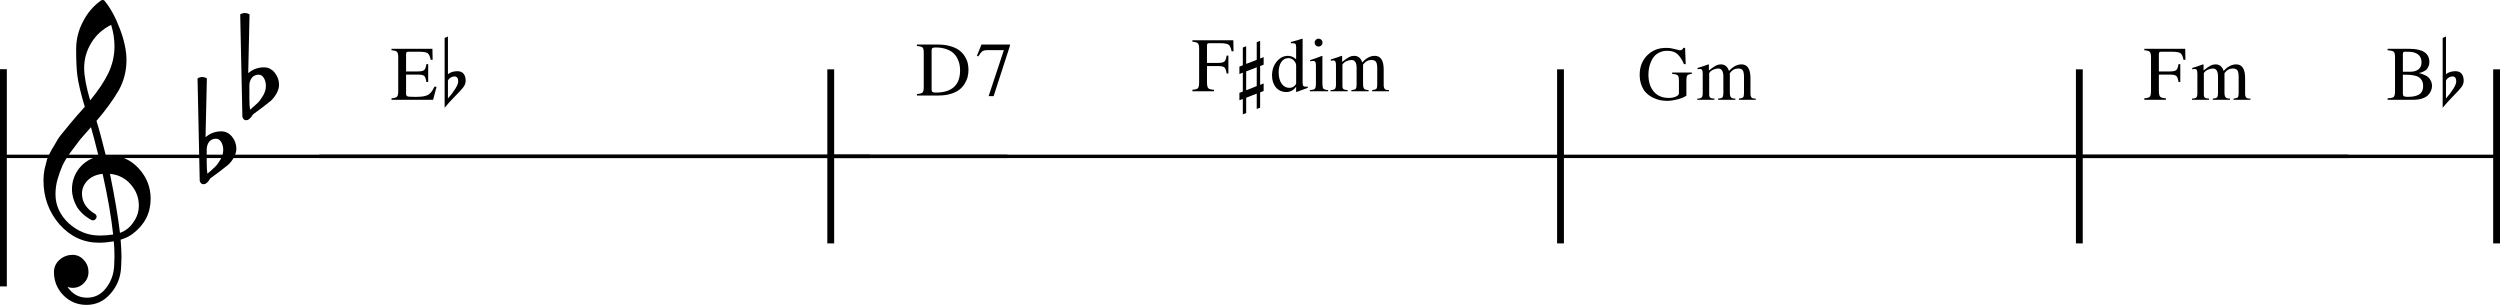 <?xml version="1.0" encoding="UTF-8" standalone="no"?>
<svg
   xmlns:dc="http://purl.org/dc/elements/1.1/"
   xmlns:cc="http://creativecommons.org/ns#"
   xmlns:rdf="http://www.w3.org/1999/02/22-rdf-syntax-ns#"
   xmlns:svg="http://www.w3.org/2000/svg"
   xmlns="http://www.w3.org/2000/svg"
   xmlns:sodipodi="http://sodipodi.sourceforge.net/DTD/sodipodi-0.dtd"
   xmlns:inkscape="http://www.inkscape.org/namespaces/inkscape"
   inkscape:version="1.0 (4035a4fb49, 2020-05-01)"
   sodipodi:docname="01_YOASOBI_群青-1.svg"
   id="svg2226"
   version="1.2"
   viewBox="0 0 1298.744 158.382"
   height="158.382"
   width="1298.744">
  <defs
     id="defs2230" />
  <sodipodi:namedview
     inkscape:current-layer="svg2226"
     inkscape:window-maximized="1"
     inkscape:window-y="-8"
     inkscape:window-x="-8"
     inkscape:cy="-330.04896"
     inkscape:cx="1229.5399"
     inkscape:zoom="0.38034188"
     showgrid="false"
     id="namedview2228"
     inkscape:window-height="1057"
     inkscape:window-width="1858"
     inkscape:pageshadow="2"
     inkscape:pageopacity="0"
     guidetolerance="10"
     gridtolerance="10"
     objecttolerance="10"
     borderopacity="1"
     bordercolor="#666666"
     pagecolor="#ffffff"
     inkscape:document-rotation="0" />
  <title
     id="title2">YOASOBI_群青 (1)</title>
  <desc
     id="desc4">Generated by MuseScore 3.0.5</desc>
  <polyline
     transform="translate(-141.731,-916.925)"
     id="polyline70"
     points="141.732,998.157 593.643,998.157"
     stroke-linejoin="bevel"
     stroke-width="1.77"
     stroke="#000000"
     fill="none"
     class="StaffLines" />
  <polyline
     transform="translate(-427.731,-916.925)"
     id="polyline80"
     points="593.643,998.157 951.071,998.157"
     stroke-linejoin="bevel"
     stroke-width="1.77"
     stroke="#000000"
     fill="none"
     class="StaffLines" />
  <polyline
     transform="translate(-517.731,-916.925)"
     id="polyline90"
     points="951.071,998.157 1330.18,998.157"
     stroke-linejoin="bevel"
     stroke-width="1.77"
     stroke="#000000"
     fill="none"
     class="StaffLines" />
  <polyline
     transform="translate(-517.731,-916.925)"
     id="polyline100"
     points="1330.18,998.157 1737.72,998.157"
     stroke-linejoin="bevel"
     stroke-width="1.77"
     stroke="#000000"
     fill="none"
     class="StaffLines" />
  <polyline
     transform="translate(-655.731,-916.925)"
     id="polyline110"
     points="1737.72,998.157 1954.47,998.157"
     stroke-linejoin="bevel"
     stroke-width="1.77"
     stroke="#000000"
     fill="none"
     class="StaffLines" />
  <polyline
     transform="translate(-655.731,-916.925)"
     id="polyline600"
     points="1952.7,952.936 1952.7,1043.38"
     stroke-linejoin="bevel"
     stroke-width="3.55"
     stroke="#000000"
     class="BarLine" />
  <polyline
     transform="translate(-655.731,-916.925)"
     id="polyline604"
     points="1735.94,952.936 1735.94,1043.38"
     stroke-linejoin="bevel"
     stroke-width="3.55"
     stroke="#000000"
     class="BarLine" />
  <polyline
     transform="translate(-517.731,-916.925)"
     id="polyline608"
     points="1328.41,952.936 1328.41,1043.38"
     stroke-linejoin="bevel"
     stroke-width="3.55"
     stroke="#000000"
     class="BarLine" />
  <polyline
     transform="translate(-517.731,-916.925)"
     id="polyline612"
     points="949.298,952.936 949.298,1043.38"
     stroke-linejoin="bevel"
     stroke-width="3.55"
     stroke="#000000"
     class="BarLine" />
  <polyline
     transform="matrix(1,0,0,0.436,-141.731,-379.528)"
     id="polyline620"
     points="143.506,952.936 143.506,1211.69"
     stroke-linejoin="bevel"
     stroke-width="3.55"
     stroke="#000000"
     class="BarLine" />
  <path
     style="stroke-width:0.887"
     id="path1632"
     d="m 54.969,80.701 c 0,0 0.175,0 0.526,0 0.231,-0.055 0.43,-0.083 0.596,-0.083 6.465,0 11.776,2.281 15.932,6.844 4.156,4.498 6.234,9.749 6.234,15.752 0,7.454 -3.085,13.517 -9.255,18.191 -1.616,1.275 -3.727,2.314 -6.331,3.117 0.296,3.75 0.443,6.779 0.443,9.088 0,0.462 -0.06,2.138 -0.18,5.029 -0.231,5.366 -2.078,10.012 -5.542,13.938 -3.343,3.87 -7.5,5.805 -12.469,5.805 -4.673,0 -8.654,-1.644 -11.942,-4.932 -3.297,-3.353 -4.946,-7.394 -4.946,-12.122 0,-2.485 0.956,-4.595 2.868,-6.331 1.958,-1.727 4.235,-2.591 6.83,-2.591 2.309,0 4.244,0.896 5.805,2.688 1.616,1.672 2.425,3.75 2.425,6.234 0,2.244 -0.808,4.175 -2.425,5.791 -1.616,1.616 -3.551,2.425 -5.805,2.425 -0.924,0 -1.815,-0.171 -2.674,-0.513 2.54,3.75 5.916,5.625 10.128,5.625 3.981,0 7.241,-1.616 9.781,-4.849 2.66,-3.344 4.105,-7.241 4.336,-11.693 0.111,-2.771 0.166,-4.355 0.166,-4.752 0,-3.233 -0.115,-5.888 -0.346,-7.966 -2.882,0.462 -5.449,0.693 -7.703,0.693 -8.026,0 -14.866,-3.177 -20.518,-9.532 -5.542,-6.41 -8.313,-14.03 -8.313,-22.86 0,-1.847 0.171,-3.722 0.513,-5.625 0.351,-1.561 0.785,-3.265 1.302,-5.112 0.286,-1.044 1.067,-2.72 2.341,-5.029 0.462,-0.693 0.981,-1.559 1.559,-2.598 0.577,-1.039 0.981,-1.73 1.212,-2.071 0.573,-1.155 1.695,-2.715 3.367,-4.683 0.462,-0.517 0.94,-1.092 1.434,-1.725 0.494,-0.633 0.914,-1.152 1.261,-1.559 0.346,-0.406 0.605,-0.725 0.776,-0.956 0.171,-0.231 1.471,-1.76 3.9,-4.586 0.573,-0.582 1.134,-1.203 1.683,-1.863 0.55,-0.66 0.998,-1.18 1.344,-1.559 0.346,-0.379 0.607,-0.651 0.783,-0.817 -2.078,-6.872 -3.38,-12.358 -3.907,-16.459 -0.397,-3.288 -0.596,-7.791 -0.596,-13.508 0,-5.024 1.154,-9.73 3.464,-14.118 C 45.271,6.876 48.416,3.154 52.461,0.262 52.692,0.088 52.978,0 53.32,0 c 0.406,0 0.697,0.088 0.873,0.262 3.113,3.751 5.796,8.627 8.049,14.631 2.309,6.004 3.464,11.462 3.464,16.376 0,5.542 -1.325,10.737 -3.976,15.586 -3.002,5.135 -6.872,10.446 -11.61,15.932 1.21,3.805 2.826,9.777 4.849,17.914 m 7.357,40.275 c 3.002,-1.099 5.343,-2.974 7.024,-5.625 1.847,-2.54 2.771,-5.399 2.771,-8.576 0,-4.101 -1.385,-7.74 -4.156,-10.917 -2.836,-3.288 -6.447,-5.135 -10.834,-5.542 2.484,12.183 4.216,22.402 5.195,30.66 M 28.826,100.97 c 0,5.717 2.309,10.742 6.927,15.073 4.729,4.212 10.04,6.318 15.932,6.318 2.42,0 4.784,-0.175 7.093,-0.526 -0.924,-8.774 -2.743,-19.281 -5.459,-31.519 -3.288,0.351 -5.911,1.505 -7.869,3.464 -1.912,2.023 -2.868,4.304 -2.868,6.844 0,4.387 2.341,7.939 7.024,10.654 0.397,0.406 0.596,0.84 0.596,1.302 0,0.462 -0.199,0.891 -0.596,1.288 -0.351,0.406 -0.785,0.61 -1.302,0.61 -0.055,0 -0.314,-0.055 -0.776,-0.166 -3.297,-1.792 -5.837,-4.101 -7.62,-6.927 -1.681,-3.011 -2.522,-6.045 -2.522,-9.102 0,-3.981 1.242,-7.588 3.727,-10.82 2.595,-3.233 5.971,-5.311 10.127,-6.234 -1.616,-6.465 -2.942,-11.518 -3.976,-15.157 -0.924,1.044 -2.034,2.3 -3.332,3.768 -1.298,1.469 -2.062,2.351 -2.293,2.646 -2.078,2.706 -3.667,4.812 -4.766,6.318 -1.967,2.715 -3.413,5.052 -4.336,7.01 -0.979,2.198 -1.843,4.595 -2.591,7.19 -0.748,2.485 -1.122,5.14 -1.122,7.966 M 57.74,12.912 c -4.332,2.134 -7.735,5.191 -10.211,9.172 -2.54,4.101 -3.81,8.516 -3.81,13.245 0,4.156 1.039,9.758 3.117,16.805 4.156,-5.025 7.274,-9.67 9.352,-13.938 2.189,-4.507 3.283,-9.213 3.283,-14.117 0,-3.695 -0.577,-7.417 -1.732,-11.167"
     class="Clef" />
  <path
     style="stroke-width:0.887"
     id="path1694"
     d="m 129.553,44.337 v 6.844 c 0,2.429 0.115,4.364 0.346,5.805 1.903,-1.616 3.26,-2.826 4.073,-3.63 0.924,-0.924 1.847,-2.196 2.771,-3.817 0.924,-1.621 1.385,-3.24 1.385,-4.856 0,-1.616 -0.346,-3.002 -1.039,-4.156 -0.693,-1.155 -1.616,-1.732 -2.771,-1.732 -1.385,0 -2.54,0.522 -3.464,1.566 -0.868,1.155 -1.302,2.48 -1.302,3.976 m -3.644,15.849 -1.122,-52.73 c 0.813,-0.462 1.623,-0.693 2.431,-0.693 0.808,0 1.614,0.231 2.418,0.693 l -0.693,30.563 c 2.364,-2.023 5.08,-3.034 8.146,-3.034 2.244,0 4.117,0.924 5.618,2.771 1.501,1.847 2.251,3.958 2.251,6.331 0,1.496 -0.49,3.085 -1.469,4.766 -0.924,1.552 -1.903,2.762 -2.937,3.63 -0.582,0.462 -2.055,1.616 -4.42,3.464 -0.693,0.517 -1.515,1.122 -2.466,1.815 -0.951,0.693 -1.542,1.127 -1.773,1.302 -0.406,0.231 -0.785,0.693 -1.136,1.385 -0.397,0.582 -0.859,1.071 -1.385,1.469 -0.397,0.351 -0.884,0.526 -1.462,0.526 -0.577,0 -1.041,-0.203 -1.392,-0.61 -0.406,-0.406 -0.61,-0.956 -0.61,-1.649"
     class="KeySig" />
  <path
     style="stroke-width:0.887"
     id="path1696"
     d="m 107.386,77.588 v 6.844 c 0,2.429 0.115,4.364 0.346,5.805 1.903,-1.616 3.26,-2.826 4.073,-3.63 0.924,-0.924 1.847,-2.196 2.771,-3.817 0.924,-1.621 1.385,-3.24 1.385,-4.856 0,-1.616 -0.346,-3.002 -1.039,-4.156 -0.693,-1.155 -1.616,-1.732 -2.771,-1.732 -1.385,0 -2.54,0.522 -3.464,1.566 -0.868,1.155 -1.302,2.48 -1.302,3.976 m -3.644,15.849 -1.122,-52.73 c 0.813,-0.462 1.623,-0.693 2.431,-0.693 0.808,0 1.614,0.231 2.418,0.693 l -0.693,30.563 c 2.364,-2.023 5.08,-3.034 8.146,-3.034 2.244,0 4.117,0.924 5.618,2.771 1.501,1.847 2.251,3.958 2.251,6.331 0,1.496 -0.49,3.085 -1.469,4.766 -0.924,1.552 -1.903,2.762 -2.937,3.63 -0.582,0.462 -2.055,1.616 -4.42,3.464 -0.693,0.517 -1.515,1.122 -2.466,1.815 -0.951,0.693 -1.542,1.127 -1.773,1.302 -0.406,0.231 -0.785,0.693 -1.136,1.385 -0.397,0.582 -0.859,1.071 -1.385,1.469 -0.397,0.351 -0.884,0.526 -1.462,0.526 -0.577,0 -1.041,-0.203 -1.392,-0.61 -0.406,-0.406 -0.61,-0.956 -0.61,-1.649"
     class="KeySig" />
  <path
     id="path2178"
     d="m 1263.419,44.612 c 0,0.802 -0.15,1.591 -0.45,2.367 -0.3,0.776 -0.78,1.544 -1.46,2.305 -0.68,0.76 -1.68,1.375 -3.02,1.843 -1.33,0.469 -2.92,0.704 -4.76,0.704 h -13.36 v -0.766 c 1.65,-0.052 2.71,-0.292 3.16,-0.719 0.46,-0.427 0.68,-1.385 0.68,-2.875 v -17.75 c 0,-1.469 -0.22,-2.409 -0.65,-2.82 -0.44,-0.412 -1.5,-0.675 -3.19,-0.789 v -0.75 h 11.2 c 6.99,0 10.49,2.286 10.49,6.859 0,0.875 -0.17,1.651 -0.49,2.328 -0.32,0.677 -0.65,1.196 -0.98,1.555 -0.34,0.359 -0.85,0.701 -1.54,1.023 -0.69,0.323 -1.13,0.506 -1.32,0.547 -0.19,0.042 -0.58,0.136 -1.16,0.282 0.62,0.156 1.08,0.276 1.38,0.359 0.31,0.083 0.87,0.307 1.68,0.672 0.82,0.364 1.45,0.76 1.9,1.187 0.46,0.427 0.88,1.029 1.28,1.805 0.4,0.776 0.61,1.654 0.61,2.633 m -12.61,5.703 c 1.2,0 2.25,-0.081 3.13,-0.242 0.88,-0.162 1.7,-0.435 2.48,-0.821 0.77,-0.385 1.36,-0.963 1.77,-1.734 0.41,-0.771 0.62,-1.724 0.62,-2.859 0,-1.094 -0.21,-2.018 -0.62,-2.774 -0.41,-0.755 -0.91,-1.333 -1.5,-1.734 -0.59,-0.401 -1.4,-0.708 -2.44,-0.922 -1.04,-0.213 -1.95,-0.338 -2.76,-0.375 -0.8,-0.036 -1.87,-0.055 -3.2,-0.055 v 9.875 c 0,0.636 0.17,1.068 0.52,1.297 0.35,0.229 1.02,0.344 2,0.344 m -2.52,-13.047 h 3.8 c 1.87,0 3.32,-0.422 4.35,-1.266 1.02,-0.843 1.54,-2.052 1.54,-3.625 0,-1.791 -0.6,-3.156 -1.81,-4.093 -1.2,-0.938 -2.95,-1.407 -5.24,-1.407 h -1.76 c -0.59,0 -0.88,0.402 -0.88,1.204 v 9.187"
     class="Harmony" />
  <path
     id="path2180"
     d="m 1275.599,36.987 c 1.42,0 2.49,0.44 3.21,1.32 0.71,0.88 1.07,2.097 1.07,3.649 0,1.166 -0.39,2.27 -1.18,3.312 -0.78,1.042 -2.21,2.602 -4.28,4.68 -2.06,2.078 -3.88,4.091 -5.46,6.039 v -36.266 l 1.72,-0.765 v 19.593 c 1.31,-1.041 2.95,-1.562 4.92,-1.562 m 0.41,5.328 c 0,-1.74 -0.66,-2.609 -1.97,-2.609 -0.64,0 -1.28,0.195 -1.93,0.586 -0.65,0.39 -1.13,0.919 -1.43,1.585 v 9.266 c 1.61,-1.812 2.89,-3.51 3.87,-5.094 0.97,-1.583 1.46,-2.828 1.46,-3.734"
     class="Harmony" />
  <path
     id="path2182"
     d="m 1132.659,42.596 h -0.92 c -0.24,-1.625 -0.63,-2.672 -1.17,-3.14 -0.53,-0.469 -1.62,-0.704 -3.24,-0.704 h -5.8 v 8.313 c 0,1.635 0.22,2.693 0.67,3.172 0.44,0.479 1.43,0.755 2.97,0.828 v 0.766 h -11.2 v -0.766 c 1.52,-0.104 2.48,-0.388 2.88,-0.852 0.4,-0.463 0.6,-1.523 0.6,-3.179 v -17.313 c 0,-1.416 -0.21,-2.346 -0.64,-2.789 -0.42,-0.443 -1.37,-0.716 -2.84,-0.82 v -0.75 h 21.25 l 0.11,5.719 h -1 c -0.34,-1.792 -0.88,-2.94 -1.59,-3.446 -0.72,-0.505 -2.22,-0.758 -4.49,-0.758 h -5.44 c -0.53,0 -0.87,0.086 -1.03,0.258 -0.17,0.172 -0.25,0.539 -0.25,1.102 v 8.875 h 5.8 c 1.6,0 2.68,-0.235 3.23,-0.703 0.54,-0.469 0.94,-1.5 1.18,-3.094 h 0.92 v 9.281"
     class="Harmony" />
  <path
     id="path2184"
     d="m 1138.849,35.987 v -0.672 c 1.92,-0.563 3.79,-1.188 5.6,-1.875 l 0.29,0.078 v 3.078 c 1.64,-1.291 2.87,-2.14 3.67,-2.547 0.8,-0.406 1.64,-0.609 2.51,-0.609 2.11,0 3.52,1.141 4.25,3.422 2.08,-2.281 4.25,-3.422 6.52,-3.422 3.09,0 4.64,2.391 4.64,7.172 v 8.187 c 0,1.49 0.57,2.276 1.72,2.36 l 1.03,0.078 v 0.594 h -8.75 v -0.594 c 1.17,-0.136 1.9,-0.362 2.2,-0.68 0.29,-0.318 0.44,-1.049 0.44,-2.195 v -8.391 c 0,-1.646 -0.21,-2.786 -0.64,-3.422 -0.43,-0.635 -1.21,-0.953 -2.36,-0.953 -1.76,0 -3.21,0.808 -4.36,2.422 v 10.031 c 0,1.25 0.19,2.086 0.58,2.508 0.38,0.422 1.15,0.649 2.3,0.68 v 0.594 h -8.96 v -0.594 c 1.15,-0.083 1.89,-0.297 2.22,-0.641 0.34,-0.344 0.5,-1.073 0.5,-2.187 v -8.641 c 0,-2.781 -0.88,-4.172 -2.64,-4.172 -0.75,0 -1.58,0.185 -2.5,0.555 -0.92,0.37 -1.66,0.966 -2.22,1.789 v 11.219 c 0,0.771 0.19,1.297 0.56,1.578 0.37,0.281 1.09,0.448 2.16,0.5 v 0.594 h -8.87 v -0.594 c 1.11,-0.031 1.86,-0.232 2.23,-0.602 0.38,-0.369 0.56,-1.101 0.56,-2.195 v -10.063 c 0,-0.958 -0.1,-1.622 -0.3,-1.992 -0.2,-0.369 -0.57,-0.554 -1.1,-0.554 -0.4,0 -0.83,0.052 -1.28,0.156"
     class="Harmony" />
  <path
     id="path2186"
     d="m 866.199,26.393 c -1.52,0 -2.87,0.274 -4.04,0.82 -1.17,0.547 -2.12,1.248 -2.83,2.102 -0.72,0.854 -1.31,1.854 -1.76,3 -0.46,1.146 -0.77,2.245 -0.95,3.297 -0.17,1.052 -0.26,2.114 -0.26,3.187 0,3.73 0.94,6.675 2.82,8.836 1.88,2.162 4.45,3.242 7.71,3.242 1.44,0 2.68,-0.236 3.73,-0.71 1.05,-0.474 1.58,-1.029 1.58,-1.665 v -6.531 c 0,-1.5 -0.2,-2.445 -0.62,-2.836 -0.41,-0.39 -1.37,-0.638 -2.89,-0.742 v -0.719 h 10.18 v 0.719 c -1.16,0.104 -1.92,0.352 -2.27,0.742 -0.35,0.391 -0.52,1.175 -0.52,2.352 v 8.172 c -0.81,0.677 -2.25,1.302 -4.34,1.875 -2.09,0.573 -3.99,0.859 -5.7,0.859 -1.19,0 -2.39,-0.12 -3.6,-0.359 -1.2,-0.24 -2.46,-0.68 -3.76,-1.321 -1.31,-0.64 -2.46,-1.447 -3.44,-2.421 -0.98,-0.974 -1.8,-2.274 -2.45,-3.899 -0.65,-1.625 -0.98,-3.479 -0.98,-5.562 0,-4.052 1.29,-7.391 3.86,-10.016 2.57,-2.625 5.86,-3.938 9.86,-3.938 1.54,0 3.06,0.209 4.57,0.625 1.5,0.417 2.38,0.625 2.62,0.625 0.42,0 0.8,-0.119 1.12,-0.359 0.32,-0.239 0.55,-0.536 0.67,-0.891 h 0.89 l 0.32,8.438 h -0.93 c -0.85,-2.104 -1.91,-3.784 -3.19,-5.039 -1.28,-1.255 -3.08,-1.883 -5.4,-1.883"
     class="Harmony" />
  <path
     id="path2188"
     d="m 881.869,35.987 v -0.672 c 1.93,-0.563 3.8,-1.188 5.61,-1.875 l 0.28,0.078 v 3.078 c 1.65,-1.291 2.87,-2.14 3.68,-2.547 0.8,-0.406 1.64,-0.609 2.51,-0.609 2.11,0 3.52,1.141 4.25,3.422 2.07,-2.281 4.25,-3.422 6.52,-3.422 3.09,0 4.64,2.391 4.64,7.172 v 8.187 c 0,1.49 0.57,2.276 1.72,2.36 l 1.03,0.078 v 0.594 h -8.75 v -0.594 c 1.16,-0.136 1.9,-0.362 2.19,-0.68 0.3,-0.318 0.45,-1.049 0.45,-2.195 v -8.391 c 0,-1.646 -0.22,-2.786 -0.64,-3.422 -0.43,-0.635 -1.22,-0.953 -2.36,-0.953 -1.76,0 -3.22,0.808 -4.36,2.422 v 10.031 c 0,1.25 0.19,2.086 0.58,2.508 0.38,0.422 1.15,0.649 2.29,0.68 v 0.594 h -8.95 v -0.594 c 1.15,-0.083 1.89,-0.297 2.22,-0.641 0.33,-0.344 0.5,-1.073 0.5,-2.187 v -8.641 c 0,-2.781 -0.88,-4.172 -2.64,-4.172 -0.75,0 -1.58,0.185 -2.5,0.555 -0.92,0.37 -1.66,0.966 -2.22,1.789 v 11.219 c 0,0.771 0.18,1.297 0.55,1.578 0.37,0.281 1.1,0.448 2.17,0.5 v 0.594 h -8.88 v -0.594 c 1.12,-0.031 1.86,-0.232 2.24,-0.602 0.37,-0.369 0.56,-1.101 0.56,-2.195 v -10.063 c 0,-0.958 -0.1,-1.622 -0.3,-1.992 -0.21,-0.369 -0.57,-0.554 -1.11,-0.554 -0.39,0 -0.82,0.052 -1.28,0.156"
     class="Harmony" />
  <path
     id="path2190"
     d="m 638.149,38.163 h -0.92 c -0.24,-1.625 -0.63,-2.672 -1.16,-3.141 -0.54,-0.469 -1.62,-0.703 -3.25,-0.703 h -5.79 v 8.313 c 0,1.635 0.22,2.692 0.66,3.171 0.44,0.48 1.44,0.756 2.98,0.829 v 0.765 h -11.21 v -0.765 c 1.52,-0.105 2.49,-0.388 2.89,-0.852 0.4,-0.463 0.6,-1.523 0.6,-3.18 v -17.312 c 0,-1.417 -0.22,-2.346 -0.64,-2.789 -0.43,-0.443 -1.38,-0.716 -2.85,-0.821 v -0.75 h 21.25 l 0.11,5.719 h -1 c -0.34,-1.791 -0.87,-2.94 -1.59,-3.445 -0.72,-0.505 -2.21,-0.758 -4.48,-0.758 h -5.44 c -0.53,0 -0.88,0.086 -1.04,0.258 -0.16,0.172 -0.24,0.539 -0.24,1.101 v 8.875 h 5.79 c 1.61,0 2.68,-0.234 3.23,-0.703 0.55,-0.468 0.94,-1.5 1.18,-3.093 h 0.92 v 9.281"
     class="Harmony" />
  <path
     id="path2192"
     d="m 656.459,47.272 -1.82,0.719 v 7.969 l -1.77,0.64 v -7.968 l -5.48,2.125 v 7.953 l -1.75,0.687 v -7.953 l -1.77,0.625 v -3.828 l 1.77,-0.688 v -9.796 l -1.77,0.687 v -3.844 l 1.77,-0.687 v -9.235 l 1.75,-0.671 v 9.187 l 5.48,-2.109 v -9.203 l 1.77,-0.641 v 9.156 l 1.82,-0.719 v 3.922 l -1.82,0.719 v 9.766 l 1.82,-0.735 v 3.922 m -3.59,-2.547 v -9.765 l -5.48,2.125 v 9.797 l 5.48,-2.157"
     class="Harmony" />
  <path
     id="path2194"
     d="m 673.499,47.803 -0.16,-0.125 v -2.64 c -1.28,1.844 -2.99,2.765 -5.11,2.765 -2.22,0 -4.01,-0.794 -5.37,-2.382 -1.36,-1.589 -2.04,-3.67 -2.04,-6.243 0,-2.822 0.82,-5.223 2.44,-7.203 1.63,-1.979 3.58,-2.968 5.88,-2.968 1.44,0 2.84,0.593 4.2,1.781 v -6.281 c 0,-0.844 -0.12,-1.399 -0.36,-1.664 -0.24,-0.266 -0.73,-0.399 -1.48,-0.399 -0.37,0 -0.66,0.011 -0.88,0.031 v -0.64 c 2.43,-0.636 4.39,-1.219 5.88,-1.75 l 0.2,0.078 v 22.609 c 0,0.927 0.11,1.537 0.34,1.828 0.23,0.292 0.71,0.438 1.42,0.438 0.14,0 0.45,-0.011 0.93,-0.031 v 0.625 l -5.89,2.171 m -3.72,-2.171 c 1.02,0 1.87,-0.284 2.54,-0.852 0.68,-0.568 1.02,-1.075 1.02,-1.523 v -9.094 c 0,-1.063 -0.42,-1.99 -1.24,-2.781 -0.83,-0.792 -1.78,-1.188 -2.84,-1.188 -1.52,0 -2.73,0.675 -3.64,2.024 -0.91,1.349 -1.36,3.143 -1.36,5.382 0,2.427 0.51,4.373 1.52,5.836 1.02,1.464 2.35,2.196 4,2.196 m 12.53,-13.954 c -0.6,0 -1.16,0.042 -1.69,0.125 v -0.609 c 1.86,-0.531 3.93,-1.26 6.2,-2.187 l 0.16,0.109 v 14.203 c 0,1.438 0.17,2.349 0.5,2.734 0.33,0.386 1.16,0.636 2.47,0.75 v 0.594 h -9.49 v -0.594 c 1.39,-0.083 2.26,-0.325 2.62,-0.726 0.36,-0.401 0.54,-1.32 0.54,-2.758 v -9.281 c 0,-0.875 -0.1,-1.487 -0.3,-1.836 -0.19,-0.349 -0.53,-0.524 -1.01,-0.524 m 2.64,-11.593 c 0.58,0 1.07,0.2 1.47,0.601 0.41,0.401 0.61,0.878 0.61,1.43 0,0.594 -0.2,1.083 -0.61,1.469 -0.4,0.385 -0.89,0.578 -1.47,0.578 -0.56,0 -1.04,-0.201 -1.42,-0.602 -0.39,-0.401 -0.58,-0.88 -0.58,-1.437 0,-0.557 0.2,-1.037 0.59,-1.438 0.4,-0.401 0.87,-0.601 1.41,-0.601 m 6.39,11.468 v -0.671 c 1.93,-0.563 3.8,-1.188 5.61,-1.875 l 0.28,0.078 v 3.078 c 1.65,-1.292 2.87,-2.141 3.67,-2.547 0.8,-0.406 1.64,-0.609 2.52,-0.609 2.1,0 3.52,1.14 4.25,3.421 2.07,-2.281 4.24,-3.421 6.51,-3.421 3.1,0 4.64,2.39 4.64,7.171 v 8.188 c 0,1.49 0.58,2.276 1.72,2.359 l 1.03,0.078 v 0.594 h -8.75 v -0.594 c 1.17,-0.135 1.9,-0.361 2.2,-0.679 0.3,-0.318 0.44,-1.05 0.44,-2.196 v -8.39 c 0,-1.646 -0.21,-2.787 -0.64,-3.422 -0.42,-0.635 -1.21,-0.953 -2.36,-0.953 -1.76,0 -3.21,0.807 -4.36,2.422 v 10.031 c 0,1.25 0.2,2.086 0.58,2.508 0.39,0.422 1.15,0.648 2.3,0.679 v 0.594 h -8.95 v -0.594 c 1.14,-0.083 1.88,-0.296 2.22,-0.64 0.33,-0.344 0.5,-1.073 0.5,-2.188 v -8.64 c 0,-2.782 -0.88,-4.172 -2.65,-4.172 -0.75,0 -1.58,0.185 -2.5,0.555 -0.91,0.369 -1.65,0.966 -2.21,1.789 v 11.218 c 0,0.771 0.18,1.297 0.55,1.578 0.37,0.282 1.09,0.448 2.16,0.5 v 0.594 h -8.87 v -0.594 c 1.11,-0.031 1.86,-0.231 2.23,-0.601 0.38,-0.37 0.57,-1.102 0.57,-2.195 v -10.063 c 0,-0.958 -0.11,-1.622 -0.31,-1.992 -0.2,-0.37 -0.57,-0.555 -1.1,-0.555 -0.4,0 -0.82,0.052 -1.28,0.156"
     class="Harmony" />
  <path
     id="path2196"
     d="m 503.119,36.255 c 0,1.197 -0.13,2.369 -0.4,3.515 -0.26,1.146 -0.76,2.334 -1.48,3.563 -0.72,1.229 -1.65,2.289 -2.77,3.179 -1.12,0.891 -2.6,1.631 -4.45,2.219 -1.85,0.589 -3.95,0.883 -6.3,0.883 h -11.363 v -0.766 c 1.521,-0.104 2.489,-0.369 2.906,-0.797 0.417,-0.427 0.625,-1.359 0.625,-2.796 v -17.75 c 0,-1.469 -0.195,-2.401 -0.586,-2.797 -0.391,-0.396 -1.372,-0.667 -2.945,-0.813 v -0.75 h 10.793 c 2.43,0 4.6,0.274 6.5,0.82 1.91,0.547 3.44,1.253 4.61,2.118 1.16,0.864 2.12,1.89 2.88,3.078 0.76,1.187 1.28,2.354 1.56,3.5 0.28,1.146 0.42,2.344 0.42,3.594 m -4.36,0.281 c 0,-1.146 -0.11,-2.242 -0.34,-3.289 -0.23,-1.047 -0.64,-2.11 -1.22,-3.188 -0.58,-1.078 -1.34,-2.002 -2.28,-2.773 -0.94,-0.771 -2.16,-1.401 -3.68,-1.891 -1.52,-0.489 -3.25,-0.734 -5.2,-0.734 -0.83,0 -1.38,0.107 -1.66,0.32 -0.28,0.214 -0.41,0.623 -0.41,1.227 v 20.25 c 0,0.635 0.14,1.067 0.43,1.297 0.3,0.229 0.84,0.343 1.64,0.343 8.48,0 12.72,-3.854 12.72,-11.562"
     class="Harmony" />
  <path
     id="path2198"
     d="m 524.669,23.145 v 0.625 l -8.47,26.156 h -2.61 l 7.92,-23.875 h -8.67 c -1.09,0 -1.93,0.201 -2.5,0.602 -0.57,0.401 -1.29,1.284 -2.14,2.648 l -0.69,-0.312 2.36,-5.844 h 14.8"
     class="Harmony" />
  <path
     id="path2200"
     d="m 210.956,48.596 c 0,0.771 0.221,1.25 0.664,1.438 0.443,0.187 1.622,0.281 3.539,0.281 h 1.078 c 2.854,0 4.893,-0.339 6.117,-1.016 1.224,-0.677 2.331,-2.093 3.321,-4.25 h 1.125 l -1.797,6.782 h -21.61 v -0.766 c 1.469,-0.104 2.417,-0.378 2.844,-0.82 0.427,-0.443 0.641,-1.368 0.641,-2.774 v -17.765 c 0,-1.407 -0.214,-2.331 -0.641,-2.774 -0.427,-0.443 -1.375,-0.716 -2.844,-0.82 v -0.75 h 21.25 l 0.11,5.719 h -1 c -0.344,-1.792 -0.875,-2.94 -1.594,-3.446 -0.719,-0.505 -2.214,-0.758 -4.484,-0.758 h -5.391 c -0.542,0 -0.898,0.086 -1.07,0.258 -0.172,0.172 -0.258,0.539 -0.258,1.102 v 8.875 h 6.156 c 1.708,0 2.81,-0.261 3.305,-0.781 0.495,-0.521 0.862,-1.526 1.101,-3.016 h 0.922 v 9.281 h -0.922 c -0.27,-1.656 -0.658,-2.711 -1.164,-3.164 -0.505,-0.453 -1.586,-0.68 -3.242,-0.68 h -6.156 v 9.844"
     class="Harmony" />
  <path
     id="path2202"
     d="m 237.628,36.987 c 1.416,0 2.484,0.44 3.203,1.32 0.719,0.88 1.078,2.097 1.078,3.649 0,1.166 -0.393,2.27 -1.18,3.312 -0.786,1.042 -2.213,2.602 -4.281,4.68 -2.068,2.078 -3.888,4.091 -5.461,6.039 v -36.266 l 1.719,-0.765 v 19.593 c 1.312,-1.041 2.953,-1.562 4.922,-1.562 m 0.406,5.328 c 0,-1.74 -0.656,-2.609 -1.969,-2.609 -0.635,0 -1.278,0.195 -1.929,0.586 -0.651,0.39 -1.128,0.919 -1.43,1.585 v 9.266 c 1.604,-1.812 2.893,-3.51 3.867,-5.094 0.974,-1.583 1.461,-2.828 1.461,-3.734"
     class="Harmony" />
</svg>
